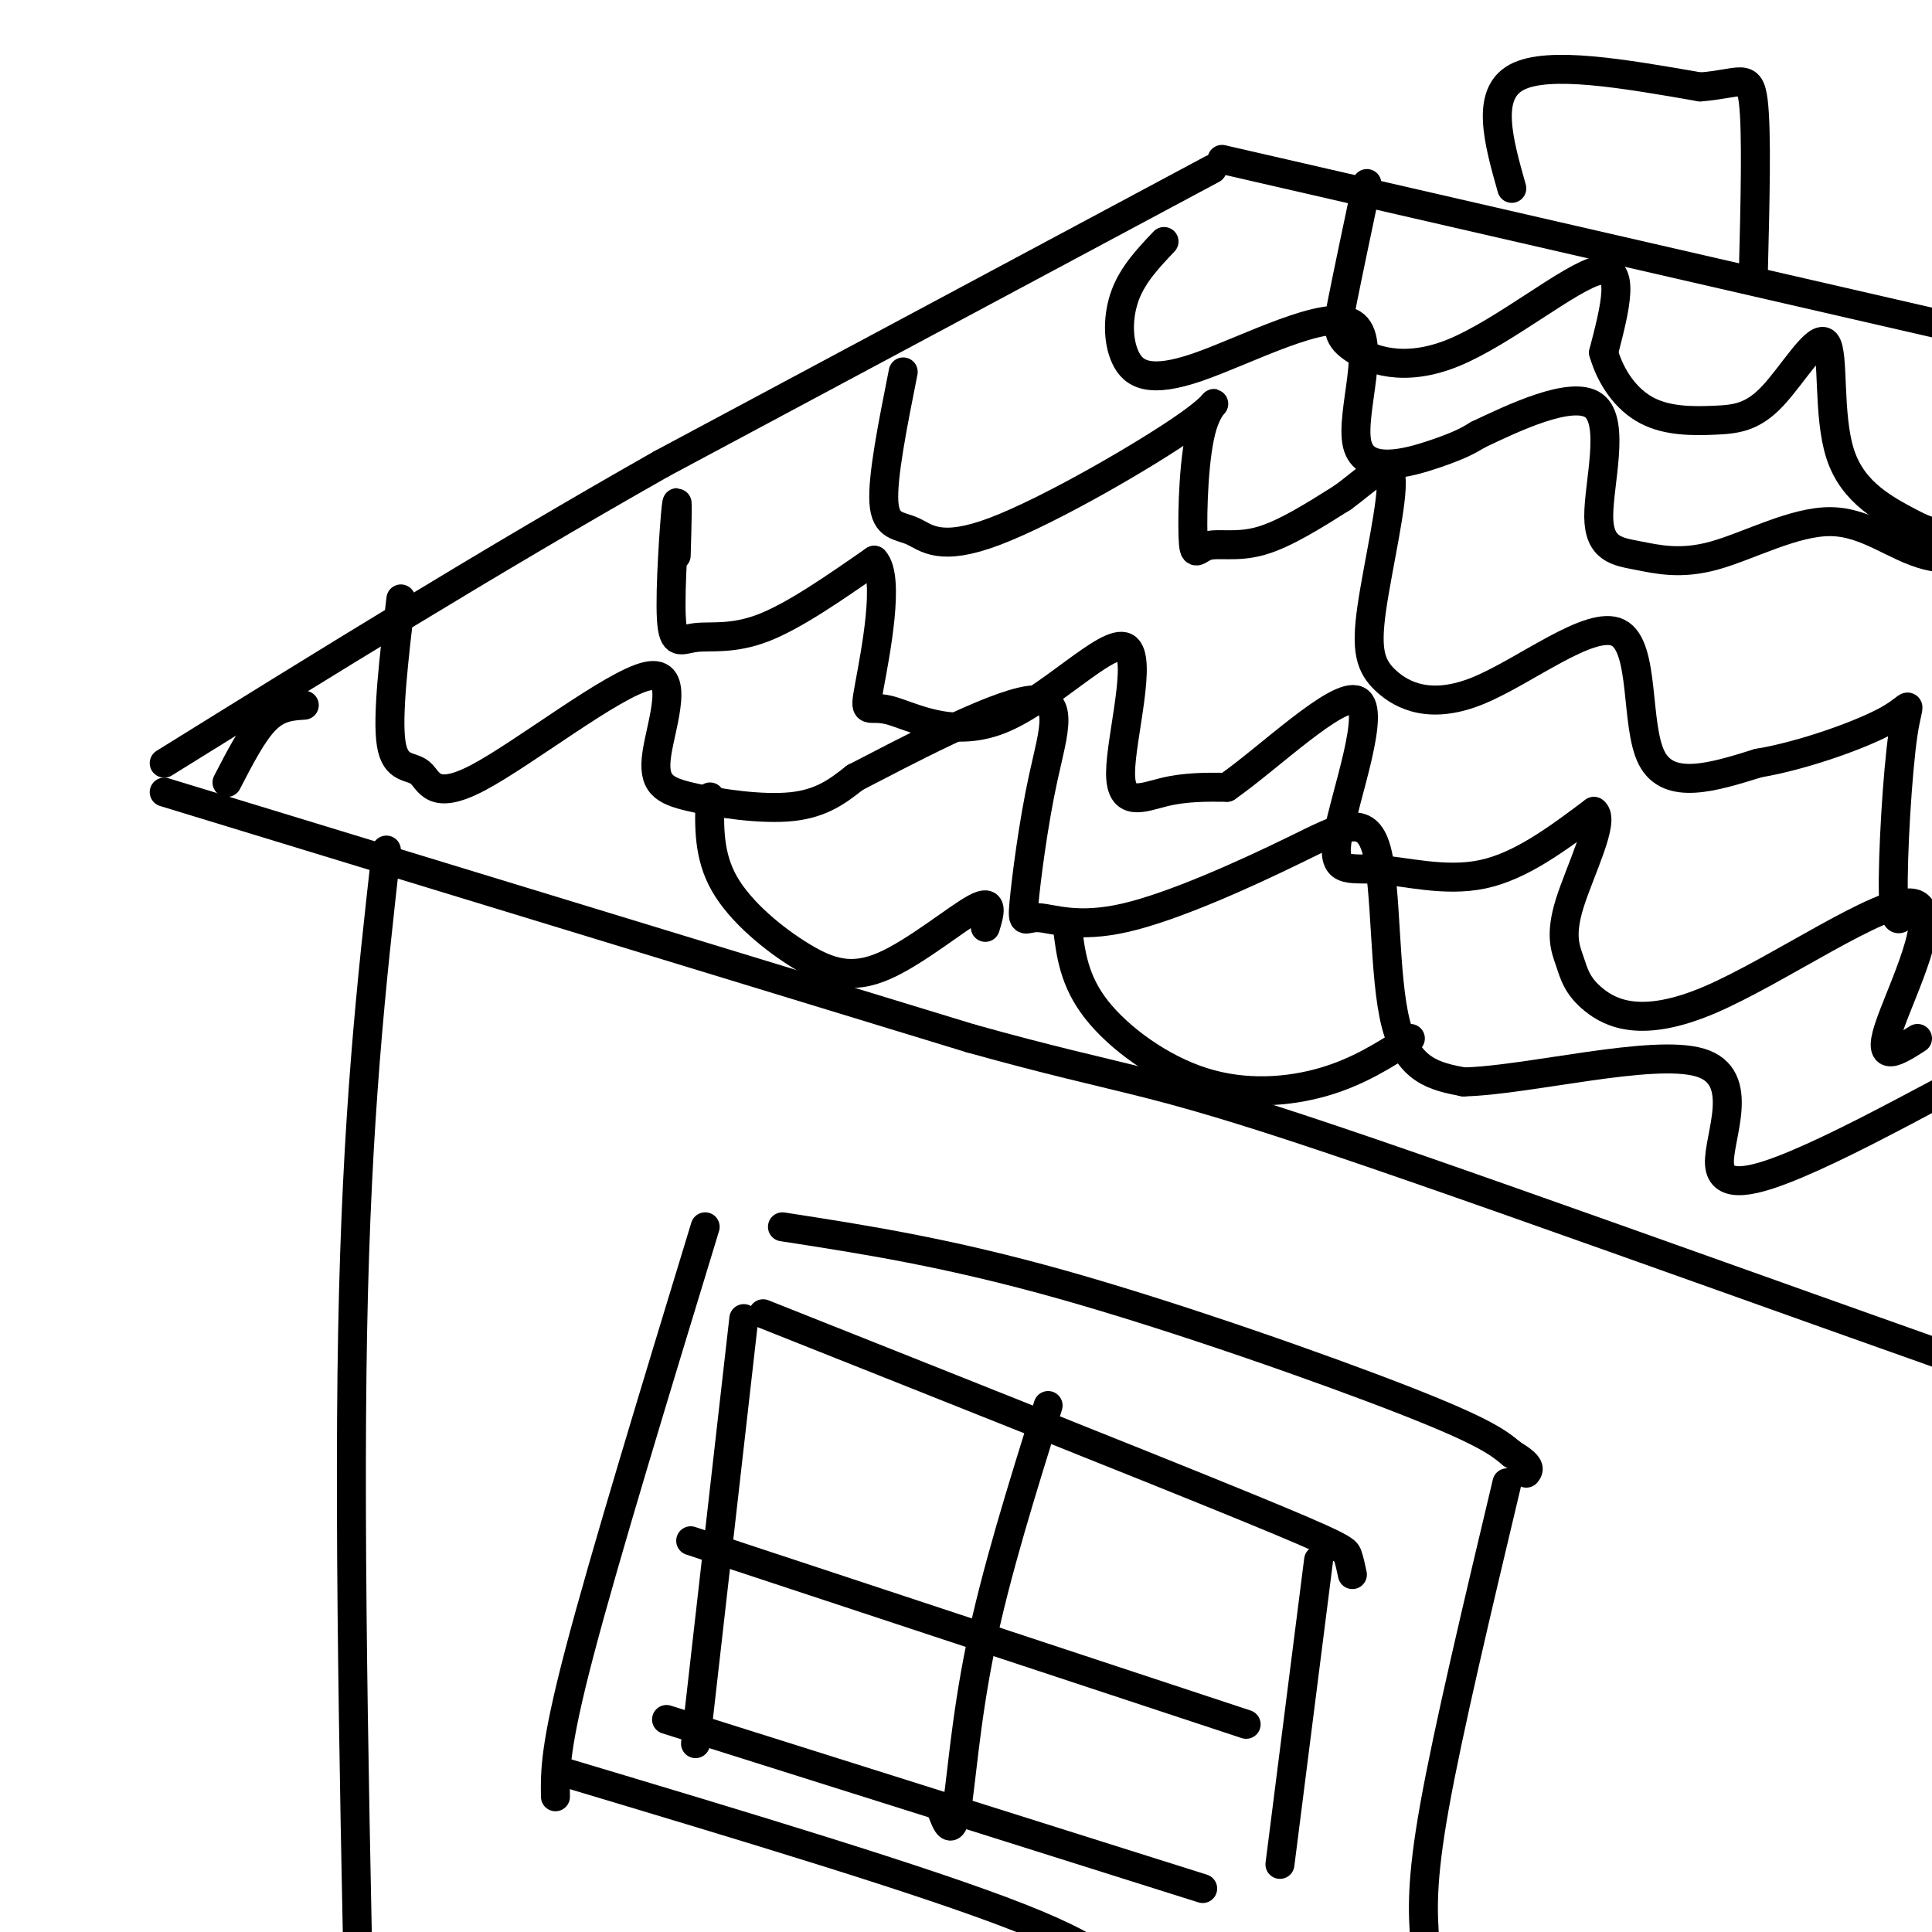 <svg viewBox='0 0 400 400' version='1.1' xmlns='http://www.w3.org/2000/svg' xmlns:xlink='http://www.w3.org/1999/xlink'><g fill='none' stroke='rgb(0,0,0)' stroke-width='6' stroke-linecap='round' stroke-linejoin='round'><path d='M251,35c0.000,0.000 -114.000,61.000 -114,61'/><path d='M137,96c-36.167,20.500 -69.583,41.250 -103,62'/><path d='M34,164c0.000,0.000 167.000,51.000 167,51'/><path d='M201,215c33.690,9.381 34.417,7.333 75,21c40.583,13.667 121.024,43.048 159,56c37.976,12.952 33.488,9.476 29,6'/><path d='M253,33c0.000,0.000 222.000,51.000 222,51'/><path d='M475,84c41.833,9.667 35.417,8.333 29,7'/><path d='M80,176c-3.083,27.417 -6.167,54.833 -7,100c-0.833,45.167 0.583,108.083 2,171'/><path d='M154,273c0.000,0.000 -10.000,88.000 -10,88'/><path d='M158,272c39.911,15.867 79.822,31.733 100,40c20.178,8.267 20.622,8.933 21,10c0.378,1.067 0.689,2.533 1,4'/><path d='M138,356c0.000,0.000 111.000,35.000 111,35'/><path d='M273,323c0.000,0.000 -8.000,63.000 -8,63'/><path d='M217,291c-5.422,17.333 -10.844,34.667 -14,50c-3.156,15.333 -4.044,28.667 -5,34c-0.956,5.333 -1.978,2.667 -3,0'/><path d='M143,319c0.000,0.000 115.000,38.000 115,38'/><path d='M241,50c-3.192,3.364 -6.384,6.727 -8,11c-1.616,4.273 -1.655,9.455 0,13c1.655,3.545 5.004,5.453 15,2c9.996,-3.453 26.638,-12.266 32,-9c5.362,3.266 -0.556,18.610 1,25c1.556,6.390 10.588,3.826 16,2c5.412,-1.826 7.206,-2.913 9,-4'/><path d='M306,90c6.851,-3.254 19.479,-9.389 24,-6c4.521,3.389 0.935,16.302 1,23c0.065,6.698 3.780,7.182 8,8c4.220,0.818 8.946,1.972 16,0c7.054,-1.972 16.438,-7.069 24,-7c7.562,0.069 13.304,5.306 20,7c6.696,1.694 14.348,-0.153 22,-2'/><path d='M187,77c-2.172,10.898 -4.343,21.796 -4,27c0.343,5.204 3.201,4.716 6,6c2.799,1.284 5.538,4.342 17,0c11.462,-4.342 31.646,-16.085 40,-22c8.354,-5.915 4.880,-6.002 3,0c-1.880,6.002 -2.164,18.093 -2,23c0.164,4.907 0.775,2.629 3,2c2.225,-0.629 6.064,0.392 11,-1c4.936,-1.392 10.968,-5.196 17,-9'/><path d='M278,103c5.137,-3.724 9.478,-8.533 10,-4c0.522,4.533 -2.777,18.407 -4,27c-1.223,8.593 -0.372,11.905 3,15c3.372,3.095 9.265,5.974 19,2c9.735,-3.974 23.313,-14.801 29,-12c5.687,2.801 3.482,19.229 7,26c3.518,6.771 12.759,3.886 22,1'/><path d='M364,158c9.295,-1.549 21.533,-5.920 27,-9c5.467,-3.080 4.164,-4.868 3,3c-1.164,7.868 -2.190,25.391 -2,33c0.190,7.609 1.595,5.305 3,3'/><path d='M140,115c0.190,-6.716 0.380,-13.432 0,-10c-0.380,3.432 -1.329,17.013 -1,23c0.329,5.987 1.935,4.381 5,4c3.065,-0.381 7.590,0.463 14,-2c6.410,-2.463 14.705,-8.231 23,-14'/><path d='M181,116c3.346,3.547 0.213,19.413 -1,26c-1.213,6.587 -0.504,3.895 4,5c4.504,1.105 12.804,6.009 23,2c10.196,-4.009 22.290,-16.930 26,-15c3.710,1.930 -0.963,18.712 -1,26c-0.037,7.288 4.561,5.082 9,4c4.439,-1.082 8.720,-1.041 13,-1'/><path d='M254,163c8.425,-5.832 22.987,-19.914 27,-18c4.013,1.914 -2.522,19.822 -4,28c-1.478,8.178 2.102,6.625 8,7c5.898,0.375 14.114,2.679 22,1c7.886,-1.679 15.443,-7.339 23,-13'/><path d='M330,168c2.453,1.663 -2.914,12.320 -5,19c-2.086,6.680 -0.892,9.381 0,12c0.892,2.619 1.482,5.155 5,8c3.518,2.845 9.964,6.000 24,0c14.036,-6.000 35.664,-21.154 42,-20c6.336,1.154 -2.618,18.615 -5,26c-2.382,7.385 1.809,4.692 6,2'/><path d='M83,124c-1.442,12.231 -2.884,24.462 -2,30c0.884,5.538 4.095,4.382 6,6c1.905,1.618 2.505,6.011 12,1c9.495,-5.011 27.887,-19.426 35,-21c7.113,-1.574 2.948,9.691 2,16c-0.948,6.309 1.322,7.660 7,9c5.678,1.340 14.765,2.669 21,2c6.235,-0.669 9.617,-3.334 13,-6'/><path d='M177,161c9.916,-5.110 28.207,-14.884 36,-16c7.793,-1.116 5.088,6.428 3,16c-2.088,9.572 -3.560,21.174 -4,26c-0.440,4.826 0.152,2.878 3,3c2.848,0.122 7.951,2.314 18,0c10.049,-2.314 25.044,-9.136 35,-14c9.956,-4.864 14.873,-7.771 17,0c2.127,7.771 1.465,26.220 4,36c2.535,9.780 8.268,10.890 14,12'/><path d='M303,224c13.180,-0.274 39.131,-6.960 49,-4c9.869,2.960 3.657,15.566 4,21c0.343,5.434 7.241,3.695 16,0c8.759,-3.695 19.380,-9.348 30,-15'/><path d='M313,39c-2.750,-9.750 -5.500,-19.500 1,-23c6.500,-3.500 22.250,-0.750 38,2'/><path d='M352,18c8.356,-0.622 10.244,-3.178 11,3c0.756,6.178 0.378,21.089 0,36'/><path d='M147,165c-0.177,6.072 -0.354,12.144 3,18c3.354,5.856 10.239,11.498 16,15c5.761,3.502 10.397,4.866 17,2c6.603,-2.866 15.172,-9.962 19,-12c3.828,-2.038 2.914,0.981 2,4'/><path d='M221,192c0.685,5.542 1.369,11.083 6,17c4.631,5.917 13.208,12.208 22,15c8.792,2.792 17.798,2.083 25,0c7.202,-2.083 12.601,-5.542 18,-9'/><path d='M283,38c-1.941,9.204 -3.882,18.408 -5,24c-1.118,5.592 -1.413,7.571 2,10c3.413,2.429 10.534,5.308 21,1c10.466,-4.308 24.276,-15.802 30,-17c5.724,-1.198 3.362,7.901 1,17'/><path d='M332,73c1.491,5.216 4.717,9.756 9,12c4.283,2.244 9.623,2.192 14,2c4.377,-0.192 7.792,-0.526 12,-5c4.208,-4.474 9.210,-13.089 11,-11c1.790,2.089 0.369,14.883 3,23c2.631,8.117 9.316,11.559 16,15'/><path d='M397,109c6.400,2.956 14.400,2.844 21,1c6.600,-1.844 11.800,-5.422 17,-9'/><path d='M63,146c-2.667,0.167 -5.333,0.333 -8,3c-2.667,2.667 -5.333,7.833 -8,13'/><path d='M162,254c17.089,2.644 34.178,5.289 58,12c23.822,6.711 54.378,17.489 71,24c16.622,6.511 19.311,8.756 22,11'/><path d='M313,301c4.167,2.500 3.583,3.250 3,4'/><path d='M312,307c-6.083,25.583 -12.167,51.167 -15,67c-2.833,15.833 -2.417,21.917 -2,28'/><path d='M146,254c-10.417,34.167 -20.833,68.333 -26,88c-5.167,19.667 -5.083,24.833 -5,30'/><path d='M117,367c37.250,11.167 74.500,22.333 94,30c19.500,7.667 21.250,11.833 23,16'/></g>
</svg>